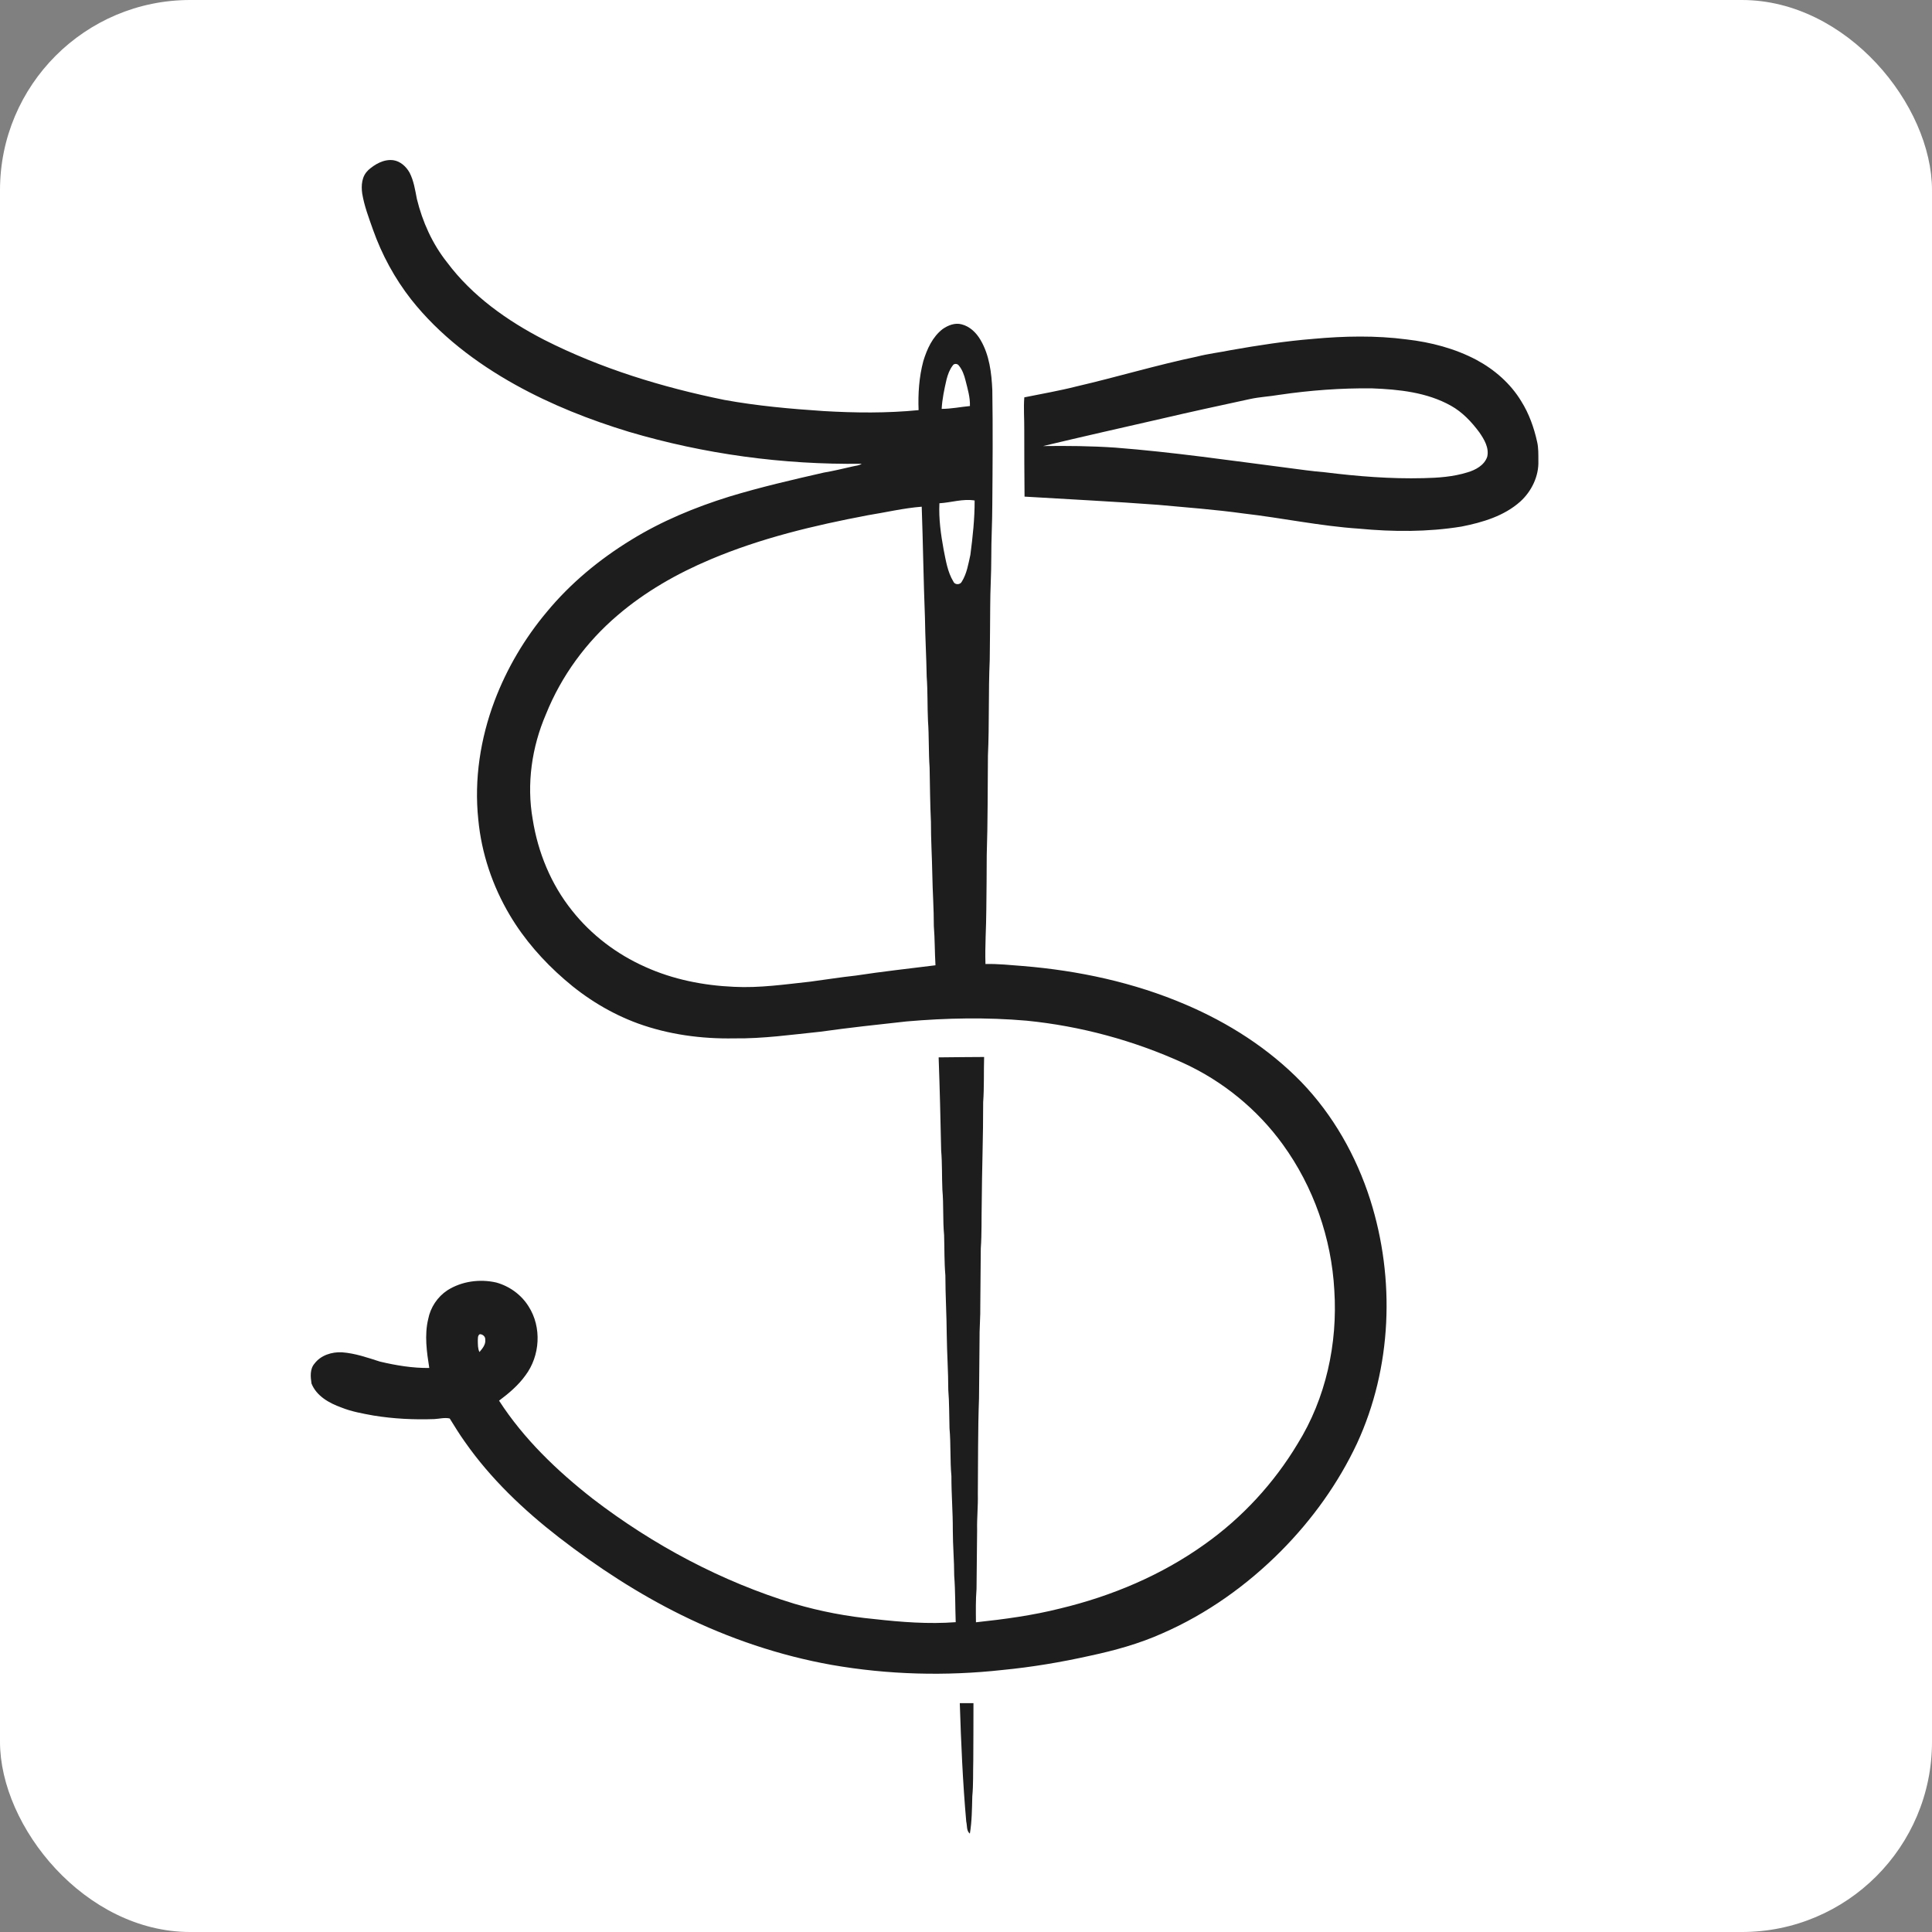<?xml version="1.0" encoding="UTF-8"?> <svg xmlns="http://www.w3.org/2000/svg" id="_Слой_1" data-name="Слой 1" viewBox="0 0 1080 1080"><rect x="0" y="0" width="1080" height="1080" fill="#808080" stroke="none"/><defs><style> .cls-1 { fill: #fff; } .cls-2 { fill: #1d1d1d; } </style></defs><rect class="cls-1" width="1080" height="1080" rx="106.31" ry="106.31"></rect><path class="cls-2" d="m536.52,952.08c2.54-.03,5.09-.03,7.65,0-.02,10.66-.02,21.32-.1,31.98-.19,6.69.09,13.41-.55,20.09-.19,6.96-.2,13.97-1.36,20.86-2-1.58-1.45-4.49-2.02-6.7-1.96-22.02-2.9-44.12-3.61-66.22m178.83-731.42c-5.54.97-11.18,1.2-16.67,2.41-16.59,3.59-33.17,7.17-49.69,11.04-21.99,5.03-43.99,9.99-65.92,15.23,13.45-.17,26.92-.05,40.35.87,32.15,2.49,64.08,7.17,96.06,11.27,7.05.93,14.09,1.94,21.19,2.52,18.22,2.26,36.58,3.74,54.96,3.28,8.3-.17,16.69-.75,24.67-3.24,4.56-1.33,9.48-3.97,11.07-8.76,1.13-4.97-1.7-9.67-4.41-13.6-4.35-5.86-9.48-11.33-15.9-14.9-13.43-7.52-29.13-9.13-44.23-9.7-17.22-.18-34.45,1.09-51.48,3.59m18.61-31.24c17.43-1.6,35.06-1.98,52.45.31,13.47,1.55,26.87,5.05,38.9,11.41,10.13,5.43,19.11,13.26,25.08,23.15,4.34,6.9,7.1,14.7,8.86,22.64.81,3.48.68,7.09.7,10.66.31,8.59-3.79,17-10.07,22.73-9.08,8.14-21.16,11.69-32.87,14.01-18.97,3.09-38.32,2.98-57.41,1.17-21.66-1.45-42.94-6-64.47-8.48-15.82-2.19-31.74-3.37-47.63-4.83-24.91-1.88-49.86-3.08-74.78-4.6-.12-12.47-.16-24.94-.16-37.42.07-6.02-.46-12.06.03-18.07,9.76-1.98,19.59-3.67,29.25-6.13,22.48-5.21,44.61-11.9,67.2-16.63,6.29-1.62,12.74-2.35,19.09-3.65,15.19-2.67,30.44-5.04,45.82-6.26m-466.86,560.03c.06,2.11-.05,4.36.92,6.32,1.66-1.96,3.59-4.21,3.25-6.96.12-1.69-1.45-3.02-3.04-3.03-1.32.74-1.03,2.39-1.13,3.67m217.74-461.39c-29.88,5.65-59.69,12.78-87.77,24.67-18.63,7.87-36.46,18.01-51.86,31.22-17.47,14.85-31.41,33.88-39.97,55.17-7.96,18.41-10.95,39.12-7.44,58.94,2.92,18.43,10.25,36.28,21.95,50.89,10.78,13.65,25.04,24.45,40.91,31.5,15.55,7.05,32.59,10.42,49.6,11.16,14.29.74,28.48-1.35,42.65-2.88,8.48-1.11,16.93-2.48,25.44-3.4,14.82-2.27,29.72-3.9,44.59-5.76-.44-7.32-.34-14.66-.92-21.97.03-9.62-.7-19.2-.85-28.8-.17-9.83-.8-19.64-.77-29.48-.5-10.07-.52-20.15-.74-30.22-.62-8.72-.27-17.48-.91-26.19-.38-8.22-.11-16.46-.72-24.66-.17-10.96-.84-21.91-.97-32.87-.82-20.71-1.07-41.44-1.81-62.16-10.23.8-20.29,3.22-30.41,4.83m40.3-6.75c-.41,8.68.79,17.34,2.35,25.86,1.25,6.13,2.17,12.53,5.49,17.97.78,1.86,3.75,1.84,4.64.06,2.84-4.5,3.69-9.93,4.83-15.05,1.32-10.08,2.42-20.21,2.38-30.39-6.6-1.08-13.12,1.17-19.68,1.55m7.45-77.02c-1.76,2.27-2.75,5.03-3.46,7.77-1.25,5.43-2.43,10.91-2.74,16.49,5.31,0,10.53-1.09,15.8-1.59.17-4.89-1.29-9.58-2.45-14.27-.74-2.99-1.78-6-3.77-8.4-.78-1.11-2.68-1.21-3.38,0M205.71,95.21c3.83-3.41,8.84-6.35,14.17-5.65,3.95.58,7.16,3.55,9.07,6.94,2.36,4.57,3.11,9.72,4.09,14.72,3.12,12.77,8.63,25.04,16.83,35.38,14.07,18.85,33.66,32.72,54.4,43.39,31.67,16.04,65.92,26.5,100.63,33.56,18.3,3.34,36.87,4.99,55.42,6.23,17.69,1.04,35.52,1.23,53.18-.52-.36-9.18.27-18.48,2.63-27.38,2.06-6.73,5.12-13.56,10.84-17.96,3.04-2.1,6.87-3.62,10.6-2.61,4.65,1.17,8.25,4.76,10.6,8.81,4.92,8.41,6.11,18.32,6.54,27.89.34,21.45.17,42.91-.01,64.37-.01,9.67-.59,19.31-.56,28.98.03,9.34-.62,18.65-.61,27.99-.09,9.82-.11,19.65-.26,29.47-.8,17.86-.19,35.76-1.01,53.62-.17,18.54-.06,37.09-.67,55.62,0,10.05-.13,20.11-.23,30.16-.03,10.23-.82,20.44-.48,30.67,6.96-.18,13.89.59,20.82,1.11,31.17,2.55,62.17,9.19,90.98,21.52,23.96,10.21,46.4,24.5,64.64,43.21,17.89,18.5,30.83,41.46,38.64,65.91,14.05,44.26,12.17,93.92-7.39,136.25-10.48,22.31-25.08,42.6-42.42,60.09-19.11,19.23-41.58,35.26-66.47,46.1-12.9,5.78-26.59,9.55-40.38,12.5-16.15,3.61-32.51,6.35-48.98,7.95-31.7,3.5-63.89,2.65-95.31-2.83-29.16-5.19-57.48-14.78-84.03-27.87-24.3-11.98-47.1-26.85-68.5-43.41-19.78-15.33-38.16-32.78-52.55-53.34-3.07-4.24-5.76-8.73-8.53-13.14-2.82-.65-5.76.18-8.61.33-11.37.41-22.77-.15-34-1.98-6.09-1.12-12.24-2.18-18.01-4.51-6.76-2.42-13.88-6.4-16.65-13.4-.56-3.71-.97-8.1,1.7-11.14,3.5-4.68,9.7-6.6,15.37-6.3,7.3.54,14.26,2.98,21.18,5.19,9.03,2.14,18.28,3.68,27.59,3.57-1.42-9.01-2.76-18.34-.6-27.34,1.25-6.51,5.19-12.43,10.72-16.08,8.02-5.09,18.1-6.45,27.3-4.36,7.41,2.04,14.05,6.84,18.11,13.39,7.44,11.61,6.45,27.62-1.8,38.57-3.99,5.56-9.28,10.01-14.72,14.09,13.81,21.4,32.44,39.23,52.41,54.86,33.82,25.92,72.06,46.33,112.87,58.73,14.52,4.25,29.45,7.08,44.51,8.5,15.08,1.7,30.31,2.88,45.48,1.74-.32-8.66-.17-17.34-.84-25.97,0-8.5-.78-16.94-.78-25.43.05-10.08-.82-20.12-.78-30.2-.81-8.91-.27-17.89-1.07-26.8-.22-7.15-.09-14.31-.68-21.45-.01-10.29-.74-20.54-.86-30.82-.07-11.07-.76-22.12-.77-33.19-.64-7.5-.47-15.04-.71-22.55-.79-8.43-.2-16.92-.96-25.35-.32-7.3-.06-14.62-.68-21.9-.36-17.36-.78-34.72-1.41-52.07,8.47-.05,16.94-.23,25.42-.22-.25,8.42.08,16.87-.53,25.29.05,19.04-.71,38.06-.81,57.09-.18,8.21.06,16.44-.52,24.64-.05,10.5-.17,21-.27,31.5.13,6.71-.54,13.39-.43,20.11-.07,10.72-.21,21.44-.29,32.17-.67,17.85-.48,35.74-.66,53.61.17,6.71-.56,13.39-.4,20.11-.11,10.94-.2,21.89-.33,32.84-.49,6.2-.39,12.43-.32,18.65,15.87-1.7,31.73-3.83,47.23-7.75,28.77-6.92,56.59-18.64,80.71-35.92,20.91-14.84,38.64-34.08,51.84-56.07,15.83-25.45,22.46-56.04,20.55-85.8-1.58-29.17-11.62-57.9-28.79-81.56-14.21-19.64-33.6-35.47-55.64-45.54-27.65-12.59-57.34-20.65-87.58-23.66-22.32-1.95-44.83-1.52-67.14.42-16.06,1.75-32.11,3.49-48.1,5.74-16.06,1.64-32.09,3.95-48.27,3.73-18.23.34-36.64-2.13-53.81-8.36-15.07-5.52-28.98-14.03-41.04-24.59-11.91-10.32-22.45-22.32-30.51-35.88-9.68-16.27-15.88-34.65-17.65-53.51-2.37-22.42,1.17-45.27,9.09-66.31,6.85-18.11,16.83-35.02,29.29-49.84,13.2-15.97,29.38-29.32,47.01-40.12,17.07-10.55,35.75-18.26,54.86-24.22,17.41-5.29,35.15-9.4,52.88-13.44,5.39-.92,10.71-2.19,16.04-3.42,1.73-.46,3.65-.43,5.16-1.52-43.96.59-88.03-5.39-130.19-17.88-21.92-6.67-43.37-15.14-63.42-26.28-22.02-12.25-42.54-27.83-58.24-47.69-9.18-11.73-16.38-24.99-21.35-39.02-2.33-6.63-4.87-13.24-6.02-20.2-.64-4.48-.25-9.7,3.3-12.94"></path></svg> 